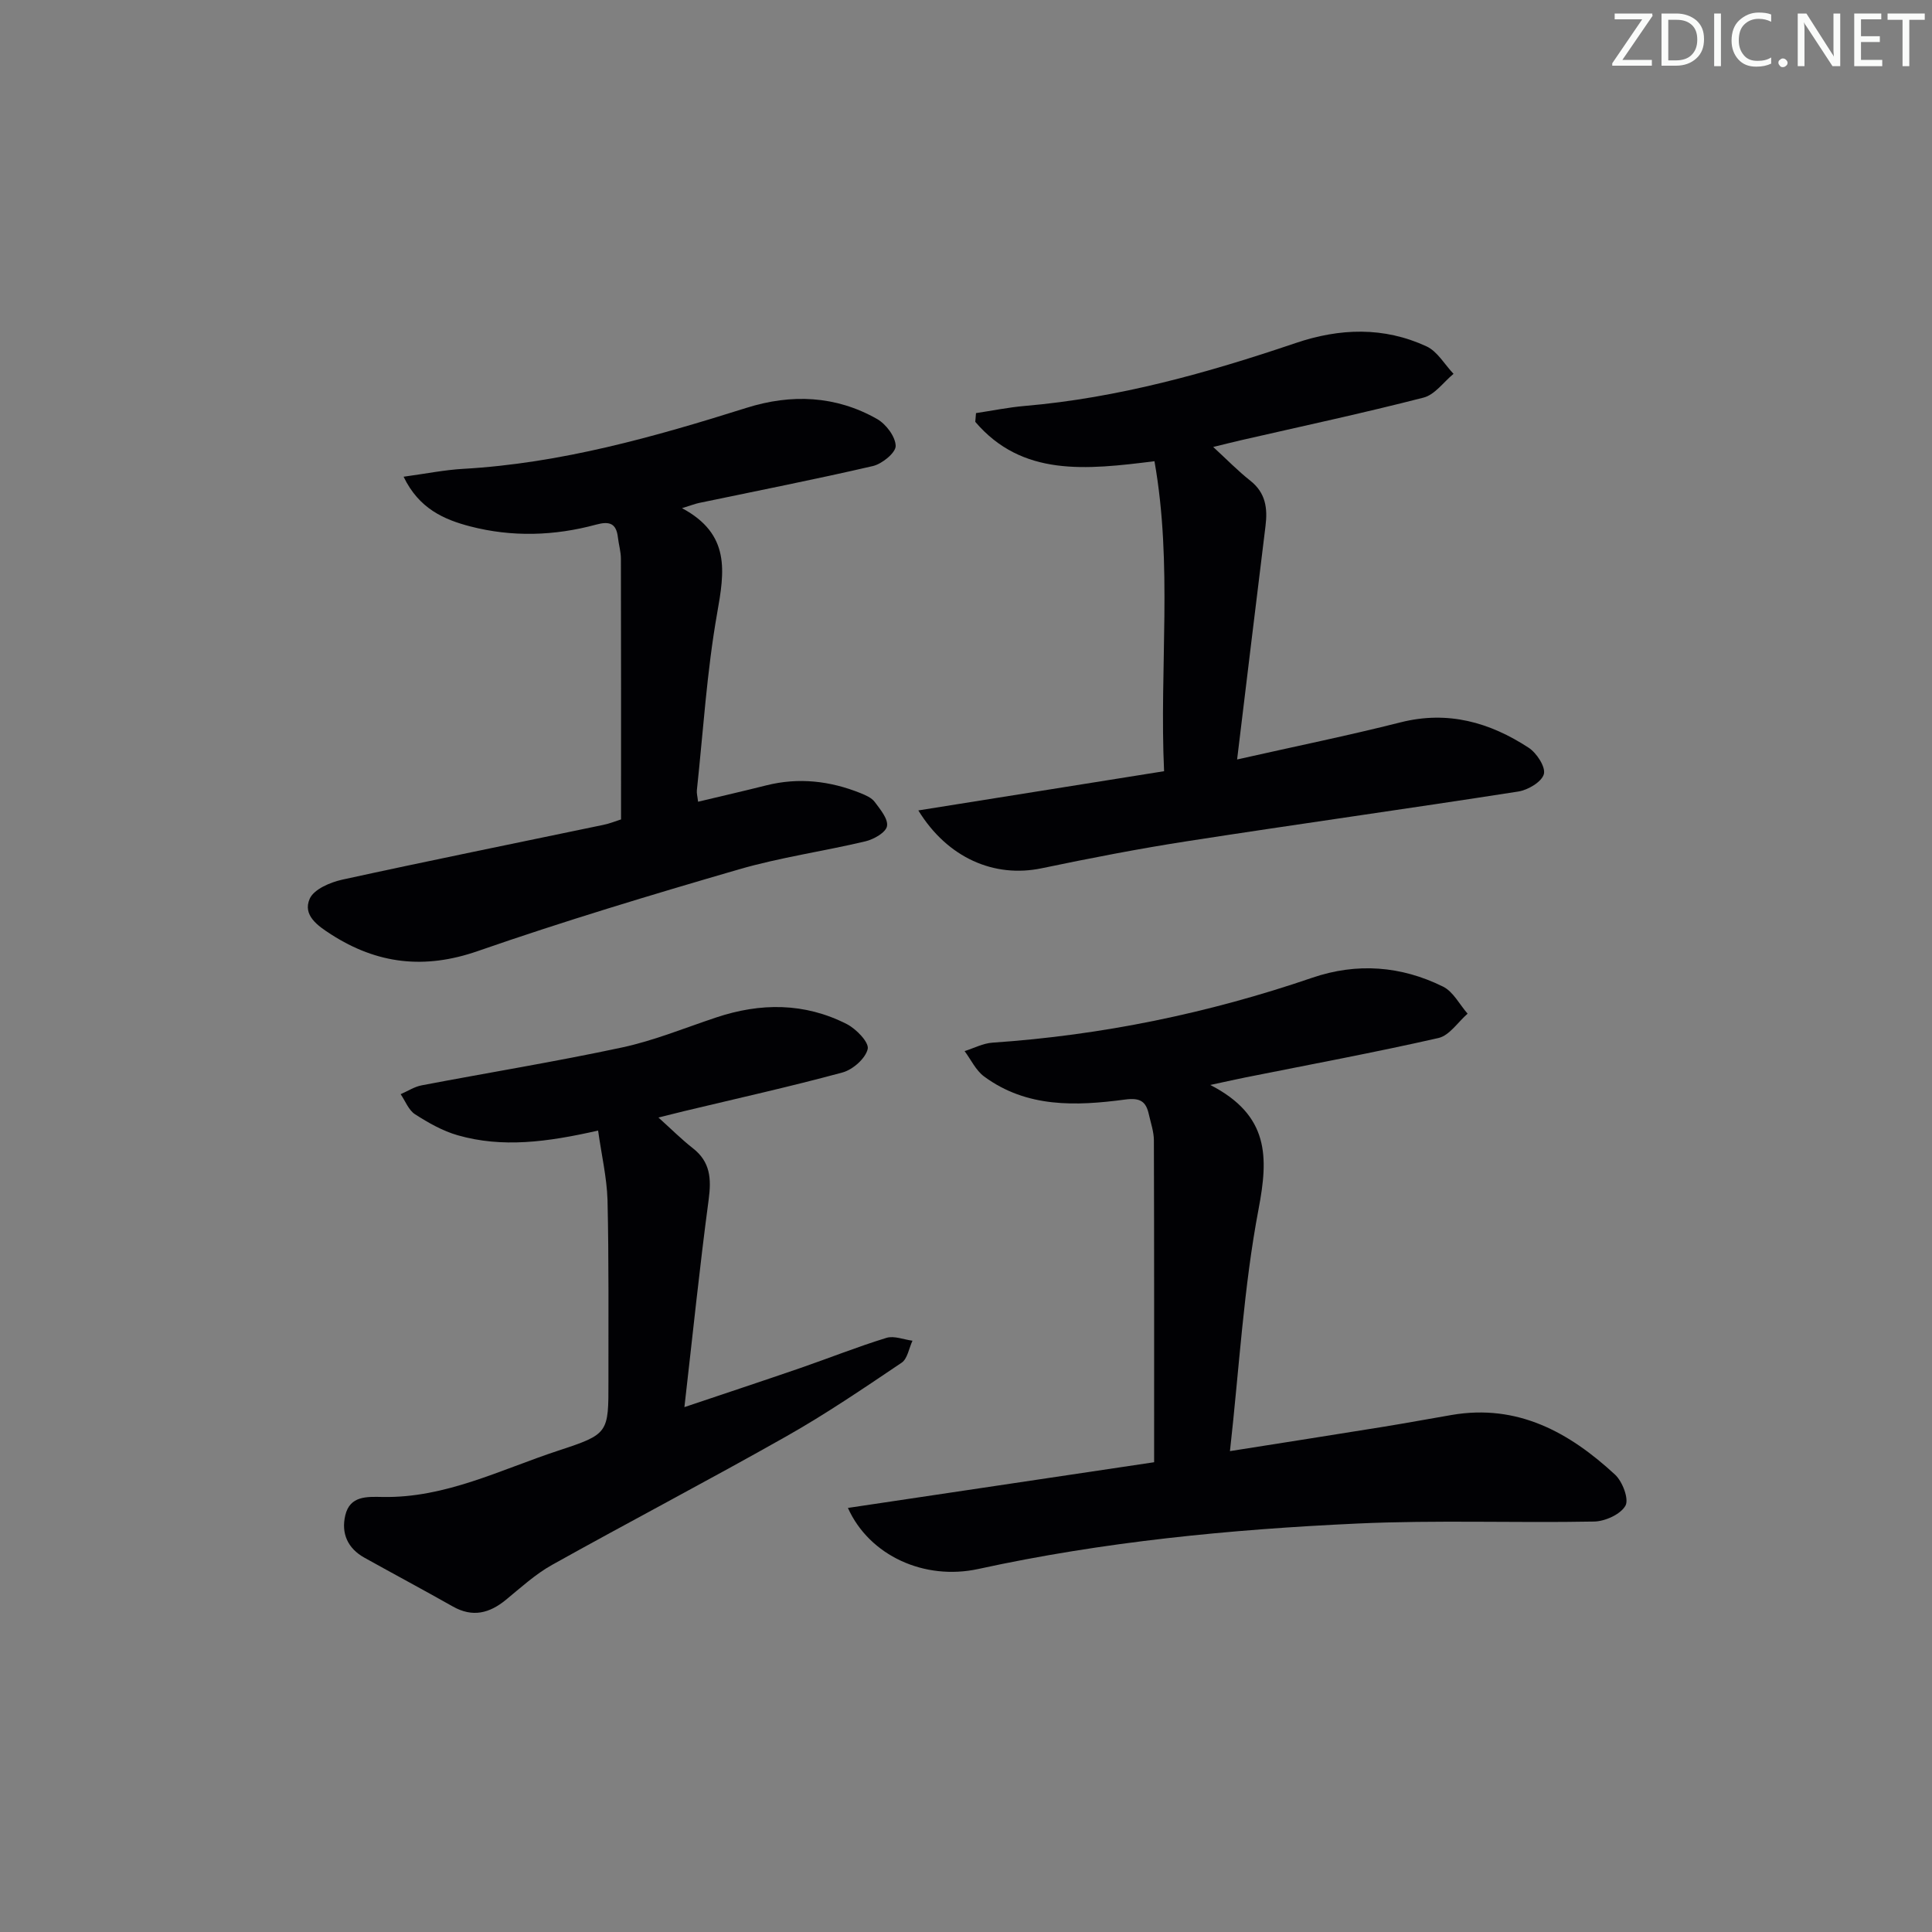 <svg enable-background="new 0 0 400 400" viewBox="0 0 400 400" xmlns="http://www.w3.org/2000/svg"><rect x="0" y="0" width="400" height="400" fill="#808080" stroke="none"/><g fill="#fafbfa"><path d="m342.2 3.2-6.3 9.2h6.1v1.2h-8.2v-.5l6.2-9.1h-5.7v-1.2h7.8v.4z"/><path d="m344 13.7v-10.9h3.1c1.6 0 3 .5 4.1 1.4 1.1 1 1.6 2.2 1.6 3.9s-.5 3-1.6 4-2.5 1.5-4.2 1.5h-3zm1.4-9.6v8.4h1.6c1.4 0 2.5-.4 3.2-1.1.8-.8 1.2-1.8 1.2-3.2s-.4-2.4-1.2-3.1-1.8-1-3.1-1z"/><path d="m356.3 2.8v10.9h-1.4v-10.9z"/><path d="m366.6 13.2c-.8.4-1.8.6-3 .6-1.6 0-2.8-.5-3.7-1.5s-1.4-2.3-1.4-3.9c0-1.7.5-3.2 1.6-4.2s2.4-1.6 4-1.6c1 0 1.9.1 2.6.4v1.5c-.8-.4-1.6-.6-2.6-.6-1.2 0-2.2.4-3 1.2s-1.1 1.9-1.1 3.3c0 1.3.4 2.3 1.1 3.1s1.6 1.1 2.8 1.1c1.1 0 2-.2 2.8-.7v1.3z"/><path d="m368.2 13c0-.3.1-.5.3-.6.2-.2.4-.3.6-.3.3 0 .5.1.7.3s.3.4.3.6-.1.5-.3.6c-.2.2-.4.3-.7.3s-.5-.1-.6-.3c-.2-.2-.3-.4-.3-.6z"/><path d="m381.1 13.7h-1.7l-5.5-8.4c-.2-.2-.3-.5-.4-.7 0 .2.1.8.1 1.5v7.6h-1.4v-10.9h1.8l5.3 8.3c.3.4.4.6.4.8 0-.3-.1-.8-.1-1.6v-7.5h1.4v10.9z"/><path d="m389.7 13.7h-5.8v-10.9h5.6v1.2h-4.2v3.5h3.9v1.2h-3.9v3.7h4.4z"/><path d="m398.4 4.1h-3.1v9.6h-1.4v-9.6h-3.1v-1.3h7.7v1.3z"/></g><path d="m250.58 224.63c12.26 6.31 12.03 14.94 10 25.66-3.09 16.23-4 32.88-5.93 50.15 10.88-1.72 21.3-3.35 31.71-5.03 4.75-.77 9.48-1.65 14.22-2.46 13.61-2.33 24.32 3.59 33.8 12.36 1.54 1.42 2.92 5.07 2.15 6.43-1.01 1.79-4.21 3.24-6.49 3.28-16.32.31-32.67-.34-48.96.41-26.38 1.21-52.64 3.76-78.53 9.41-11.15 2.43-22.55-2.74-27-12.64 20.98-3.13 41.6-6.2 63.4-9.46 0-22.44.02-44.55-.05-66.66-.01-1.78-.64-3.57-1.04-5.35-.59-2.69-1.78-3.5-4.93-3.08-10.14 1.35-20.35 1.75-29.2-4.79-1.7-1.26-2.7-3.47-4.02-5.24 1.93-.61 3.82-1.62 5.78-1.75 22.66-1.54 44.69-6.08 66.17-13.43 9.26-3.17 18.42-2.47 27.11 1.83 2.1 1.04 3.41 3.69 5.08 5.6-2 1.74-3.76 4.52-6.04 5.04-13.25 3.01-26.62 5.49-39.95 8.16-1.78.35-3.56.76-7.28 1.56z" fill="#010104"/><path d="m123.83 234.07c-10.65 2.42-19.86 3.6-29.05.98-3.12-.89-6.09-2.58-8.85-4.35-1.33-.86-2.01-2.74-2.98-4.16 1.44-.62 2.83-1.54 4.34-1.83 13.84-2.64 27.75-4.9 41.52-7.85 6.61-1.42 12.97-4.04 19.42-6.19 9.22-3.09 18.34-3.1 27.08 1.35 1.95.99 4.65 3.79 4.34 5.16-.45 1.96-3.08 4.28-5.21 4.86-10.87 2.95-21.88 5.39-32.84 8.02-1.55.37-3.09.77-5.28 1.31 2.7 2.43 4.8 4.54 7.12 6.35 3.66 2.85 3.85 6.35 3.28 10.66-1.87 13.96-3.3 27.98-5.02 42.95 8.49-2.86 16.26-5.43 23.99-8.09 5.96-2.06 11.82-4.4 17.84-6.25 1.59-.49 3.58.36 5.39.59-.73 1.55-1.03 3.73-2.24 4.55-7.83 5.27-15.67 10.61-23.88 15.25-16.05 9.08-32.4 17.63-48.5 26.61-3.45 1.93-6.46 4.69-9.54 7.22-3.43 2.82-6.92 3.7-11 1.4-6.07-3.43-12.21-6.71-18.3-10.1-3.48-1.93-4.86-5.05-3.97-8.79.96-4.05 4.45-3.85 7.69-3.79 13.04.26 24.47-5.67 36.4-9.59 10.45-3.43 10.41-3.61 10.39-14.43-.02-12.49.1-24.99-.19-37.48-.15-4.68-1.25-9.33-1.95-14.36z" fill="#010104"/><path d="m256.13 157.24c11.98-2.7 22.98-4.94 33.86-7.69 9.78-2.47 18.45 0 26.5 5.26 1.66 1.08 3.55 3.99 3.15 5.46-.44 1.61-3.29 3.3-5.31 3.61-22.78 3.55-45.61 6.73-68.39 10.26-10.15 1.57-20.24 3.53-30.3 5.63-9.76 2.03-19.45-2.11-25.51-11.98 17.05-2.72 33.54-5.35 50.88-8.12-.99-21.38 1.82-42.7-1.99-64.18-14.24 1.79-27.39 3.21-37.1-8.15.05-.6.1-1.21.15-1.81 3.35-.5 6.68-1.19 10.05-1.48 19.32-1.65 37.82-6.82 56.08-13.01 9.19-3.12 18.29-3.42 27.14.67 2.26 1.04 3.75 3.75 5.6 5.69-2.06 1.69-3.87 4.32-6.21 4.92-12.52 3.22-25.17 5.93-37.78 8.82-1.72.4-3.44.83-5.77 1.4 2.83 2.6 5.12 4.96 7.68 6.98 3.18 2.51 3.61 5.7 3.15 9.38-1.93 15.6-3.8 31.22-5.88 48.34z" fill="#010104"/><path d="m128.58 169.65c0-18.36.02-36.16-.03-53.96 0-1.48-.45-2.95-.62-4.43-.33-2.9-1.73-3.4-4.49-2.65-8.64 2.35-17.44 2.62-26.1.37-5.42-1.41-10.6-3.67-13.78-10.28 4.63-.63 8.46-1.41 12.33-1.63 20.24-1.15 39.52-6.6 58.7-12.64 9.25-2.91 18.45-2.54 27 2.32 1.85 1.05 3.81 3.65 3.85 5.57.03 1.41-2.82 3.73-4.72 4.17-11.95 2.77-23.99 5.13-35.99 7.64-.77.16-1.51.46-3.53 1.08 10.1 5.39 8.8 13.16 7.27 21.8-2.13 12.07-2.88 24.38-4.19 36.59-.07.62.12 1.26.25 2.39 4.88-1.17 9.52-2.23 14.13-3.39 6.7-1.68 13.18-.93 19.51 1.61 1.06.43 2.29.96 2.93 1.82 1.15 1.54 2.83 3.55 2.54 5.03-.25 1.31-2.74 2.72-4.47 3.13-8.71 2.07-17.64 3.32-26.21 5.81-18.13 5.27-36.24 10.72-54.07 16.92-11.02 3.83-20.8 2.67-30.35-3.47-2.74-1.76-5.94-3.96-4.41-7.39.87-1.95 4.22-3.38 6.7-3.93 17.97-3.93 36-7.57 54-11.33 1.28-.24 2.51-.76 3.75-1.15z" fill="#010104"/></svg>